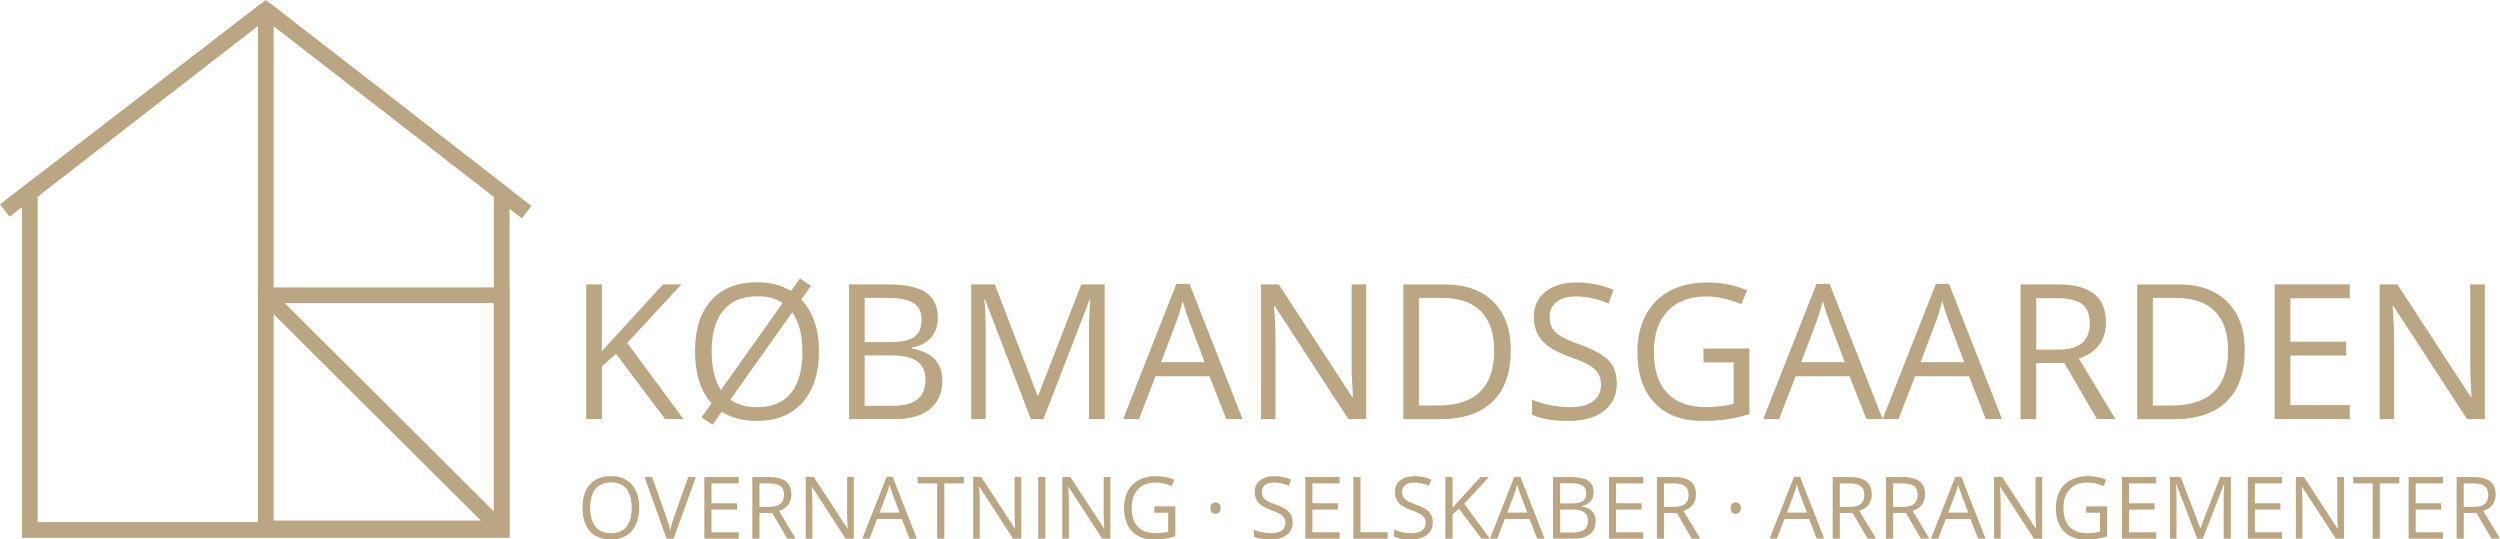 <?xml version="1.0" encoding="UTF-8"?><svg id="Layer_2" xmlns="http://www.w3.org/2000/svg" viewBox="0 0 476.99 102.93"><defs><style>.cls-1{fill:none;stroke:#baa682;stroke-miterlimit:10;stroke-width:3px;}.cls-2{fill:#baa682;stroke-width:0px;}</style></defs><g id="Layer_1-2"><path class="cls-2" d="M130.42,79.96h-3.52l-9.37-12.46-2.69,2.39v10.07h-2.99v-25.7h2.99v12.74l11.65-12.74h3.53l-10.34,11.16,10.72,14.54Z"/><path class="cls-2" d="M156.25,67.08c0,4.11-1.04,7.35-3.12,9.7s-4.97,3.53-8.67,3.53c-2.75,0-5-.59-6.73-1.76l-1.78,2.48-2.11-1.39,1.9-2.71c-2.09-2.32-3.13-5.62-3.13-9.9s1.03-7.43,3.09-9.73,4.99-3.45,8.79-3.45c2.45,0,4.59.55,6.43,1.65l1.71-2.37,2.11,1.41-1.86,2.6c2.25,2.37,3.38,5.68,3.38,9.93ZM135.78,67.08c0,3.07.59,5.51,1.78,7.31l11.76-16.58c-1.24-.86-2.85-1.28-4.82-1.28-2.85,0-5.01.9-6.5,2.7s-2.22,4.42-2.22,7.85ZM153.09,67.08c0-3.19-.64-5.68-1.93-7.49l-11.81,16.66c1.35.96,3.05,1.44,5.12,1.44,2.85,0,5-.9,6.45-2.69s2.18-4.44,2.18-7.93Z"/><path class="cls-2" d="M161.99,54.26h7.26c3.41,0,5.88.51,7.4,1.53s2.29,2.63,2.29,4.83c0,1.52-.42,2.78-1.27,3.77s-2.09,1.63-3.72,1.92v.18c3.9.67,5.85,2.72,5.85,6.15,0,2.3-.78,4.09-2.33,5.38s-3.72,1.93-6.51,1.93h-8.96v-25.7ZM164.97,65.27h4.92c2.11,0,3.63-.33,4.55-.99s1.39-1.78,1.39-3.35c0-1.44-.52-2.48-1.55-3.12s-2.67-.96-4.92-.96h-4.39v8.42ZM164.97,67.8v9.62h5.36c2.07,0,3.64-.4,4.68-1.2s1.57-2.06,1.57-3.77c0-1.59-.54-2.77-1.61-3.52s-2.7-1.12-4.9-1.12h-5.12Z"/><path class="cls-2" d="M196.68,79.96l-8.72-22.78h-.14c.16,1.8.25,3.95.25,6.43v16.35h-2.76v-25.7h4.5l8.14,21.2h.14l8.21-21.2h4.46v25.7h-2.99v-16.56c0-1.9.08-3.96.25-6.19h-.14l-8.79,22.75h-2.41Z"/><path class="cls-2" d="M233.97,79.96l-3.2-8.17h-10.3l-3.16,8.17h-3.02l10.16-25.8h2.51l10.11,25.8h-3.09ZM229.84,69.1l-2.99-7.96c-.39-1.01-.79-2.24-1.2-3.71-.26,1.12-.63,2.36-1.11,3.71l-3.02,7.96h8.31Z"/><path class="cls-2" d="M260.67,79.96h-3.41l-14.04-21.57h-.14c.19,2.53.28,4.85.28,6.96v14.61h-2.76v-25.7h3.38l14.01,21.48h.14c-.02-.32-.08-1.33-.16-3.05s-.11-2.94-.09-3.68v-14.75h2.79v25.7Z"/><path class="cls-2" d="M288.25,66.87c0,4.24-1.15,7.49-3.45,9.73s-5.62,3.37-9.94,3.37h-7.12v-25.7h7.88c4,0,7.1,1.11,9.32,3.32s3.32,5.31,3.32,9.28ZM285.08,66.97c0-3.35-.84-5.88-2.52-7.58s-4.18-2.55-7.5-2.55h-4.34v20.53h3.64c3.56,0,6.24-.88,8.03-2.63s2.69-4.34,2.69-7.78Z"/><path class="cls-2" d="M308.48,73.12c0,2.26-.82,4.03-2.46,5.29s-3.87,1.9-6.68,1.9c-3.05,0-5.39-.39-7.03-1.18v-2.88c1.05.45,2.2.8,3.45,1.05s2.47.39,3.69.39c1.99,0,3.49-.38,4.5-1.13s1.51-1.81,1.51-3.16c0-.89-.18-1.62-.54-2.19s-.96-1.09-1.79-1.57-2.11-1.03-3.82-1.63c-2.39-.86-4.1-1.87-5.12-3.04s-1.54-2.7-1.54-4.59c0-1.98.74-3.56,2.23-4.73s3.46-1.76,5.91-1.76,4.9.47,7.05,1.41l-.93,2.6c-2.12-.89-4.18-1.34-6.19-1.34-1.58,0-2.82.34-3.71,1.02s-1.34,1.62-1.34,2.83c0,.89.16,1.62.49,2.19s.88,1.09,1.66,1.56,1.97,1,3.58,1.57c2.7.96,4.55,1.99,5.56,3.09s1.52,2.53,1.52,4.29Z"/><path class="cls-2" d="M325.04,66.5h8.74v12.5c-1.36.43-2.74.76-4.15.98s-3.04.33-4.89.33c-3.89,0-6.92-1.16-9.09-3.47s-3.25-5.56-3.25-9.73c0-2.67.54-5.01,1.61-7.02s2.62-3.54,4.63-4.61,4.38-1.59,7.08-1.59,5.3.5,7.66,1.51l-1.16,2.64c-2.32-.98-4.55-1.48-6.7-1.48-3.13,0-5.57.93-7.33,2.79s-2.64,4.45-2.64,7.75c0,3.47.85,6.1,2.54,7.89s4.18,2.69,7.46,2.69c1.78,0,3.52-.21,5.22-.62v-7.91h-5.75v-2.67Z"/><path class="cls-2" d="M356.1,79.96l-3.2-8.17h-10.3l-3.16,8.17h-3.02l10.16-25.8h2.51l10.11,25.8h-3.09ZM351.97,69.1l-2.99-7.96c-.39-1.01-.79-2.24-1.2-3.71-.26,1.12-.63,2.36-1.11,3.71l-3.02,7.96h8.31Z"/><path class="cls-2" d="M378.88,79.96l-3.2-8.17h-10.3l-3.16,8.17h-3.02l10.16-25.8h2.51l10.11,25.8h-3.09ZM374.75,69.1l-2.99-7.96c-.39-1.01-.79-2.24-1.2-3.71-.26,1.12-.63,2.36-1.11,3.71l-3.02,7.96h8.31Z"/><path class="cls-2" d="M388.5,69.27v10.69h-2.99v-25.7h7.05c3.15,0,5.48.6,6.99,1.81s2.26,3.02,2.26,5.45c0,3.4-1.72,5.7-5.17,6.89l6.98,11.55h-3.53l-6.22-10.69h-5.36ZM388.5,66.71h4.1c2.11,0,3.66-.42,4.64-1.26s1.48-2.09,1.48-3.77-.5-2.92-1.5-3.67-2.61-1.12-4.83-1.12h-3.88v9.83Z"/><path class="cls-2" d="M428.28,66.87c0,4.24-1.15,7.49-3.45,9.73s-5.62,3.37-9.94,3.37h-7.12v-25.7h7.88c4,0,7.1,1.11,9.32,3.32s3.32,5.31,3.32,9.28ZM425.11,66.97c0-3.35-.84-5.88-2.52-7.58s-4.18-2.55-7.5-2.55h-4.34v20.53h3.64c3.56,0,6.24-.88,8.03-2.63s2.69-4.34,2.69-7.78Z"/><path class="cls-2" d="M448.33,79.96h-14.33v-25.7h14.33v2.65h-11.34v8.28h10.65v2.64h-10.65v9.46h11.34v2.67Z"/><path class="cls-2" d="M474.1,79.96h-3.41l-14.04-21.57h-.14c.19,2.53.28,4.85.28,6.96v14.61h-2.76v-25.7h3.38l14.01,21.48h.14c-.02-.32-.08-1.33-.16-3.05s-.11-2.94-.09-3.68v-14.75h2.79v25.7Z"/><polygon class="cls-1" points="5.69 101.11 95.72 101.11 95.72 36.8 50.7 1.9 5.69 36.8 5.69 101.11"/><line class="cls-1" x1="50.7" y1="1.9" x2=".91" y2="40.16"/><line class="cls-1" x1="50.7" y1="1.9" x2="100.49" y2="40.49"/><rect class="cls-1" x="50.7" y="56.34" width="45.02" height="44.49" transform="translate(146.43 157.16) rotate(-180)"/><line class="cls-1" x1="50.7" y1="1.9" x2="50.7" y2="55.81"/><line class="cls-1" x1="50.7" y1="56.34" x2="95.37" y2="100.82"/><path class="cls-2" d="M121.96,96.88c0,1.88-.48,3.36-1.43,4.44-.95,1.08-2.27,1.62-3.97,1.62s-3.07-.53-4.01-1.59c-.94-1.06-1.41-2.55-1.41-4.48s.47-3.4,1.42-4.45c.94-1.05,2.28-1.58,4.02-1.58s3.01.54,3.96,1.61,1.42,2.55,1.42,4.44ZM112.6,96.88c0,1.59.34,2.8,1.02,3.62.68.82,1.66,1.23,2.95,1.23s2.29-.41,2.95-1.23c.66-.82,1-2.03,1-3.63s-.33-2.78-.99-3.6-1.64-1.23-2.94-1.23-2.29.41-2.97,1.23c-.68.82-1.02,2.02-1.02,3.59Z"/><path class="cls-2" d="M131.3,91.02h1.47l-4.24,11.75h-1.35l-4.21-11.75h1.45l2.7,7.61c.31.87.56,1.72.74,2.55.19-.87.44-1.73.76-2.6l2.69-7.56Z"/><path class="cls-2" d="M140.94,102.77h-6.55v-11.75h6.55v1.21h-5.19v3.79h4.87v1.21h-4.87v4.33h5.19v1.22Z"/><path class="cls-2" d="M144.91,97.88v4.89h-1.37v-11.75h3.22c1.44,0,2.51.28,3.2.83.69.55,1.03,1.38,1.03,2.49,0,1.55-.79,2.6-2.36,3.15l3.19,5.28h-1.62l-2.85-4.89h-2.45ZM144.91,96.71h1.87c.96,0,1.67-.19,2.12-.57.45-.38.68-.96.68-1.72s-.23-1.34-.69-1.68c-.46-.34-1.19-.51-2.21-.51h-1.78v4.49Z"/><path class="cls-2" d="M162.9,102.77h-1.56l-6.42-9.87h-.06c.09,1.16.13,2.22.13,3.18v6.68h-1.26v-11.75h1.54l6.41,9.82h.06c-.01-.14-.04-.61-.07-1.39-.04-.79-.05-1.35-.04-1.68v-6.75h1.28v11.75Z"/><path class="cls-2" d="M173.52,102.77l-1.46-3.74h-4.71l-1.45,3.74h-1.38l4.65-11.8h1.15l4.62,11.8h-1.42ZM171.63,97.8l-1.37-3.64c-.18-.46-.36-1.03-.55-1.7-.12.51-.29,1.08-.51,1.7l-1.38,3.64h3.8Z"/><path class="cls-2" d="M180.17,102.77h-1.37v-10.54h-3.72v-1.21h8.81v1.21h-3.72v10.54Z"/><path class="cls-2" d="M194.85,102.77h-1.56l-6.42-9.87h-.06c.09,1.16.13,2.22.13,3.18v6.68h-1.26v-11.75h1.54l6.41,9.82h.06c-.01-.14-.04-.61-.07-1.39-.04-.79-.05-1.35-.04-1.68v-6.75h1.28v11.75Z"/><path class="cls-2" d="M198.08,102.77v-11.75h1.37v11.75h-1.37Z"/><path class="cls-2" d="M211.85,102.77h-1.56l-6.42-9.87h-.06c.09,1.16.13,2.22.13,3.18v6.68h-1.26v-11.75h1.54l6.41,9.82h.06c-.01-.14-.04-.61-.07-1.39-.04-.79-.05-1.35-.04-1.68v-6.75h1.28v11.75Z"/><path class="cls-2" d="M220.25,96.61h4v5.72c-.62.2-1.25.35-1.9.45-.64.1-1.39.15-2.24.15-1.78,0-3.17-.53-4.16-1.59s-1.49-2.54-1.49-4.45c0-1.22.25-2.29.74-3.21.49-.92,1.2-1.62,2.12-2.11.92-.49,2-.73,3.24-.73s2.42.23,3.51.69l-.53,1.21c-1.06-.45-2.08-.68-3.06-.68-1.43,0-2.55.43-3.35,1.28s-1.21,2.03-1.21,3.55c0,1.59.39,2.79,1.16,3.61.77.82,1.91,1.23,3.41,1.23.81,0,1.61-.09,2.39-.28v-3.62h-2.63v-1.22Z"/><path class="cls-2" d="M230.95,96.96c0-.35.08-.62.25-.81.17-.18.4-.28.7-.28s.55.09.73.28c.17.19.26.45.26.81s-.09.62-.27.8c-.18.19-.42.28-.72.28-.27,0-.5-.08-.68-.25s-.27-.45-.27-.83Z"/><path class="cls-2" d="M246.64,99.64c0,1.04-.38,1.84-1.13,2.42-.75.58-1.77.87-3.06.87-1.39,0-2.47-.18-3.22-.54v-1.32c.48.2,1.01.36,1.58.48.57.12,1.13.18,1.69.18.91,0,1.6-.17,2.06-.52s.69-.83.69-1.44c0-.41-.08-.74-.25-1-.16-.26-.44-.5-.82-.72s-.97-.47-1.75-.75c-1.09-.39-1.88-.86-2.34-1.39-.47-.54-.7-1.24-.7-2.1,0-.91.34-1.63,1.02-2.16s1.58-.8,2.7-.8,2.24.21,3.22.64l-.43,1.19c-.97-.41-1.91-.61-2.83-.61-.72,0-1.29.16-1.7.47-.41.31-.61.74-.61,1.29,0,.41.08.74.23,1,.15.26.4.5.76.72.36.22.9.46,1.64.72,1.23.44,2.08.91,2.54,1.42.46.5.7,1.16.7,1.96Z"/><path class="cls-2" d="M255.59,102.77h-6.55v-11.75h6.55v1.21h-5.19v3.79h4.87v1.21h-4.87v4.33h5.19v1.22Z"/><path class="cls-2" d="M258.2,102.77v-11.75h1.37v10.52h5.19v1.24h-6.55Z"/><path class="cls-2" d="M273.38,99.64c0,1.04-.38,1.84-1.13,2.42-.75.58-1.77.87-3.05.87-1.39,0-2.47-.18-3.22-.54v-1.32c.48.2,1.01.36,1.58.48s1.13.18,1.69.18c.91,0,1.6-.17,2.06-.52s.69-.83.69-1.44c0-.41-.08-.74-.25-1-.16-.26-.44-.5-.82-.72s-.97-.47-1.75-.75c-1.09-.39-1.87-.86-2.34-1.39-.47-.54-.7-1.24-.7-2.1,0-.91.34-1.63,1.02-2.16s1.58-.8,2.7-.8,2.24.21,3.22.64l-.43,1.19c-.97-.41-1.91-.61-2.83-.61-.72,0-1.29.16-1.7.47-.41.31-.61.74-.61,1.29,0,.41.08.74.23,1,.15.26.4.5.76.72.36.22.9.46,1.64.72,1.23.44,2.08.91,2.54,1.42.46.5.7,1.16.7,1.96Z"/><path class="cls-2" d="M284.27,102.77h-1.61l-4.29-5.7-1.23,1.09v4.61h-1.37v-11.75h1.37v5.83l5.33-5.83h1.62l-4.73,5.1,4.9,6.65Z"/><path class="cls-2" d="M293.28,102.77l-1.46-3.74h-4.71l-1.45,3.74h-1.38l4.65-11.8h1.15l4.62,11.8h-1.42ZM291.39,97.8l-1.37-3.64c-.18-.46-.36-1.03-.55-1.7-.12.51-.29,1.08-.51,1.7l-1.38,3.64h3.8Z"/><path class="cls-2" d="M296.31,91.02h3.32c1.56,0,2.69.23,3.38.7.7.47,1.04,1.2,1.04,2.21,0,.7-.19,1.27-.58,1.72s-.96.75-1.7.88v.08c1.79.3,2.68,1.24,2.68,2.81,0,1.05-.36,1.87-1.07,2.46-.71.59-1.7.88-2.98.88h-4.1v-11.75ZM297.68,96.05h2.25c.96,0,1.66-.15,2.08-.45.42-.3.63-.81.63-1.53,0-.66-.24-1.13-.71-1.43-.47-.29-1.22-.44-2.25-.44h-2.01v3.85ZM297.68,97.21v4.4h2.45c.95,0,1.66-.18,2.14-.55.48-.37.72-.94.72-1.72,0-.73-.25-1.26-.74-1.61s-1.24-.51-2.24-.51h-2.34Z"/><path class="cls-2" d="M313.53,102.77h-6.55v-11.75h6.55v1.21h-5.19v3.79h4.87v1.21h-4.87v4.33h5.19v1.22Z"/><path class="cls-2" d="M317.5,97.88v4.89h-1.37v-11.75h3.22c1.44,0,2.51.28,3.2.83.69.55,1.03,1.38,1.03,2.49,0,1.55-.79,2.6-2.36,3.15l3.19,5.28h-1.62l-2.85-4.89h-2.45ZM317.5,96.71h1.87c.96,0,1.67-.19,2.12-.57.45-.38.68-.96.68-1.72s-.23-1.34-.69-1.68-1.19-.51-2.21-.51h-1.78v4.49Z"/><path class="cls-2" d="M330.2,96.96c0-.35.08-.62.25-.81.17-.18.4-.28.7-.28s.55.09.73.28c.17.19.26.45.26.81s-.09.62-.27.8-.42.28-.72.28c-.27,0-.5-.08-.68-.25s-.27-.45-.27-.83Z"/><path class="cls-2" d="M346.64,102.77l-1.46-3.74h-4.71l-1.45,3.74h-1.38l4.65-11.8h1.15l4.62,11.8h-1.42ZM344.75,97.8l-1.37-3.64c-.18-.46-.36-1.03-.55-1.7-.12.51-.29,1.08-.51,1.7l-1.38,3.64h3.8Z"/><path class="cls-2" d="M351.04,97.88v4.89h-1.37v-11.75h3.22c1.44,0,2.51.28,3.2.83.69.55,1.03,1.38,1.03,2.49,0,1.55-.79,2.6-2.36,3.15l3.19,5.28h-1.62l-2.85-4.89h-2.45ZM351.04,96.71h1.87c.96,0,1.67-.19,2.12-.57.45-.38.68-.96.68-1.72s-.23-1.34-.69-1.68-1.19-.51-2.21-.51h-1.78v4.49Z"/><path class="cls-2" d="M361.21,97.88v4.89h-1.37v-11.75h3.22c1.44,0,2.51.28,3.2.83.69.55,1.03,1.38,1.03,2.49,0,1.55-.79,2.6-2.36,3.15l3.19,5.28h-1.62l-2.85-4.89h-2.45ZM361.21,96.71h1.87c.96,0,1.67-.19,2.12-.57.45-.38.68-.96.68-1.72s-.23-1.34-.69-1.68-1.19-.51-2.21-.51h-1.78v4.49Z"/><path class="cls-2" d="M377.42,102.77l-1.46-3.74h-4.71l-1.45,3.74h-1.38l4.65-11.8h1.15l4.62,11.8h-1.42ZM375.53,97.8l-1.37-3.64c-.18-.46-.36-1.03-.55-1.7-.12.51-.29,1.08-.51,1.7l-1.38,3.64h3.8Z"/><path class="cls-2" d="M389.63,102.77h-1.56l-6.42-9.87h-.06c.08,1.16.13,2.22.13,3.18v6.68h-1.26v-11.75h1.54l6.41,9.82h.06c-.01-.14-.04-.61-.07-1.39-.04-.79-.05-1.35-.04-1.68v-6.75h1.28v11.75Z"/><path class="cls-2" d="M398.03,96.61h4v5.72c-.62.2-1.25.35-1.9.45-.64.1-1.39.15-2.23.15-1.78,0-3.17-.53-4.16-1.59-.99-1.06-1.49-2.54-1.49-4.45,0-1.22.25-2.29.74-3.21.49-.92,1.2-1.62,2.12-2.11s2-.73,3.24-.73,2.42.23,3.5.69l-.53,1.21c-1.06-.45-2.08-.68-3.06-.68-1.43,0-2.55.43-3.35,1.28s-1.21,2.03-1.21,3.55c0,1.59.39,2.79,1.16,3.61.77.82,1.91,1.23,3.41,1.23.81,0,1.61-.09,2.39-.28v-3.62h-2.63v-1.22Z"/><path class="cls-2" d="M411.4,102.77h-6.55v-11.75h6.55v1.21h-5.19v3.79h4.87v1.21h-4.87v4.33h5.19v1.22Z"/><path class="cls-2" d="M419.21,102.77l-3.99-10.42h-.06c.08.83.11,1.81.11,2.94v7.48h-1.26v-11.75h2.06l3.72,9.7h.06l3.75-9.7h2.04v11.75h-1.37v-7.57c0-.87.04-1.81.11-2.83h-.06l-4.02,10.4h-1.1Z"/><path class="cls-2" d="M435.42,102.77h-6.55v-11.75h6.55v1.21h-5.19v3.79h4.87v1.21h-4.87v4.33h5.19v1.22Z"/><path class="cls-2" d="M447.21,102.77h-1.56l-6.42-9.87h-.06c.08,1.16.13,2.22.13,3.18v6.68h-1.26v-11.75h1.54l6.41,9.82h.06c-.01-.14-.04-.61-.07-1.39-.04-.79-.05-1.35-.04-1.68v-6.75h1.28v11.75Z"/><path class="cls-2" d="M454.06,102.77h-1.37v-10.54h-3.72v-1.21h8.81v1.21h-3.72v10.54Z"/><path class="cls-2" d="M466.1,102.77h-6.55v-11.75h6.55v1.21h-5.19v3.79h4.87v1.21h-4.87v4.33h5.19v1.22Z"/><path class="cls-2" d="M470.08,97.88v4.89h-1.37v-11.75h3.22c1.44,0,2.51.28,3.2.83.69.55,1.03,1.38,1.03,2.49,0,1.55-.79,2.6-2.36,3.15l3.19,5.28h-1.62l-2.85-4.89h-2.45ZM470.08,96.71h1.87c.96,0,1.67-.19,2.12-.57.45-.38.68-.96.68-1.72s-.23-1.34-.69-1.68-1.19-.51-2.21-.51h-1.78v4.49Z"/></g></svg>